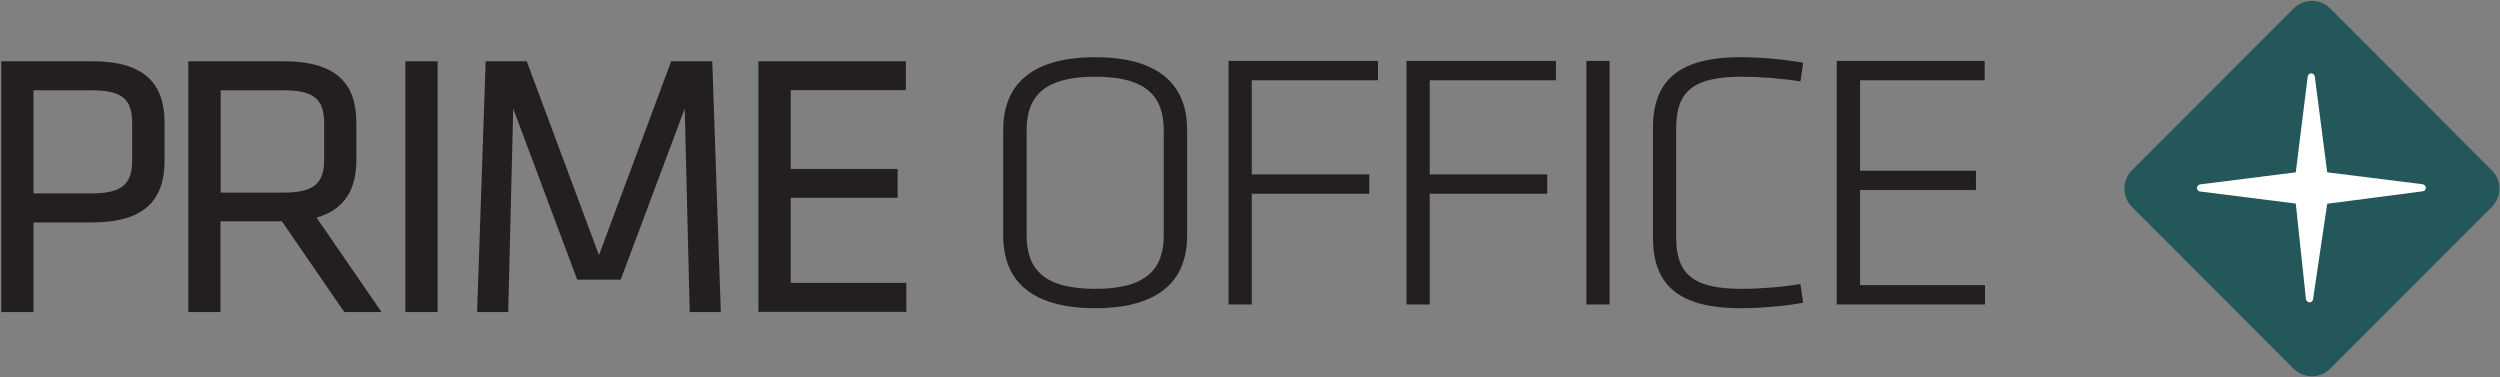 <svg version="1.2" xmlns="http://www.w3.org/2000/svg" viewBox="0 0 1551 234" width="1551" height="234"><rect x="0" y="0" width="1551" height="234" fill="#808080" stroke="none"/><defs><clipPath clipPathUnits="userSpaceOnUse" id="cp1"><path d="m-266-429h2743v3881h-2743z"/></clipPath></defs><style>.a{fill:#235759}.b{fill:#fff}.c{fill:#231f20}</style><g clip-path="url(#cp1)"><path class="a" d="m1422.9 228.7l-100.2-100.3c-6.3-6.3-6.3-16.5 0-22.8l100.2-100.3c6.3-6.3 16.5-6.3 22.8 0l100.2 100.3c6.3 6.3 6.3 16.5 0 22.8l-100.2 100.3c-6.3 6.3-16.5 6.3-22.8 0z"/><path fill-rule="evenodd" class="b" d="m1505 116.5c0 1.1-0.9 2.1-2 2.2l-59.2 7.7-8.8 59.3c-0.1 1.1-1.1 1.9-2.2 1.9-1.1-0.1-2-0.9-2.2-2l-6.3-59.3-59.4-7.5c-1.1-0.1-1.9-1.1-1.9-2.2 0-1.1 0.8-2 1.9-2.2l59.4-7.5 7.4-59.4c0.2-1.1 1.1-2 2.2-2 1.1 0 2.1 0.9 2.2 2l7.7 59.4 59.2 7.4c1.1 0.2 2 1.1 2 2.2z"/><path fill-rule="evenodd" class="c" d="m0.8 38h56.2c33.4 0 45.1 14.5 45.1 38.3v23.2c0 24-11.7 38.5-45.1 38.5h-36.2v55.6h-20zm55.5 18h-35.5v64h35.5c19.2 0 25.7-5.4 25.7-20.6v-22.9c0-15.4-6.5-20.5-25.7-20.5z"/><path fill-rule="evenodd" class="c" d="m174.9 137.3h-38.1v56.3h-20v-155.6h59.2c33.4 0 45.1 14.5 45.1 38.3v22.5c0 18.4-6.8 31-24.7 36.2l40.3 58.6h-23.1zm0.5-81.3h-38.5v63.5h38.5c19.1 0 25.7-5.3 25.7-20.5v-22.4c0-15.5-6.6-20.6-25.7-20.6zm96.1-18v155.6h-20v-155.6zm46.9 29.4l-3.1 126.2h-19.3l5.3-155.6h25.5l44.8 120.3 44.8-120.3h25.5l5.3 155.6h-19.3l-3.1-126.2-39.7 106.1h-27zm152.1-29.4h91.5v17.9h-71.4v48.9h66.3v17.9h-66.3v52.8h71.7v18h-91.8zm209 153.2c-41.9 0-57.1-19-57.1-44.9v-65.8c0-25.9 15.2-45 57.1-45 41.8 0 57 19.1 57 45v65.8c0 25.9-15.2 44.9-57 44.9zm42.5-45.4v-64.9c0-21.5-11.2-33.3-42.5-33.3-31.4 0-42.6 11.8-42.6 33.3v64.9c0 21.6 11.2 33.4 42.6 33.4 31.3 0 42.5-11.8 42.5-33.4zm40.2 43.1v-151.1h92.7v12h-78.3v58.4h72.9v12h-72.9v68.7zm110.4 0v-151.1h92.7v12h-78.3v58.4h72.9v12h-72.9v68.7zm126-151.1v151.1h-14.4v-151.1zm41.3 109.4c0 23.6 11.3 32 40.9 32 10.5 0 25.2-1.1 36.2-3l1.7 11.6c-12.2 2.3-27.4 3.4-39.1 3.4-39.4 0-54.1-15.6-54.1-43.8v-68.1c0-28.1 14.7-43.8 54.1-43.8 11.7 0 26.9 1.2 39.1 3.4l-1.7 11.6c-11-1.8-25.7-2.9-36.2-2.9-29.6 0-40.9 8.4-40.9 32zm99.6-109.4h91.8v12h-77.3v56.1h71.9v12h-71.9v59h77.5v12h-92z"/></g></svg>